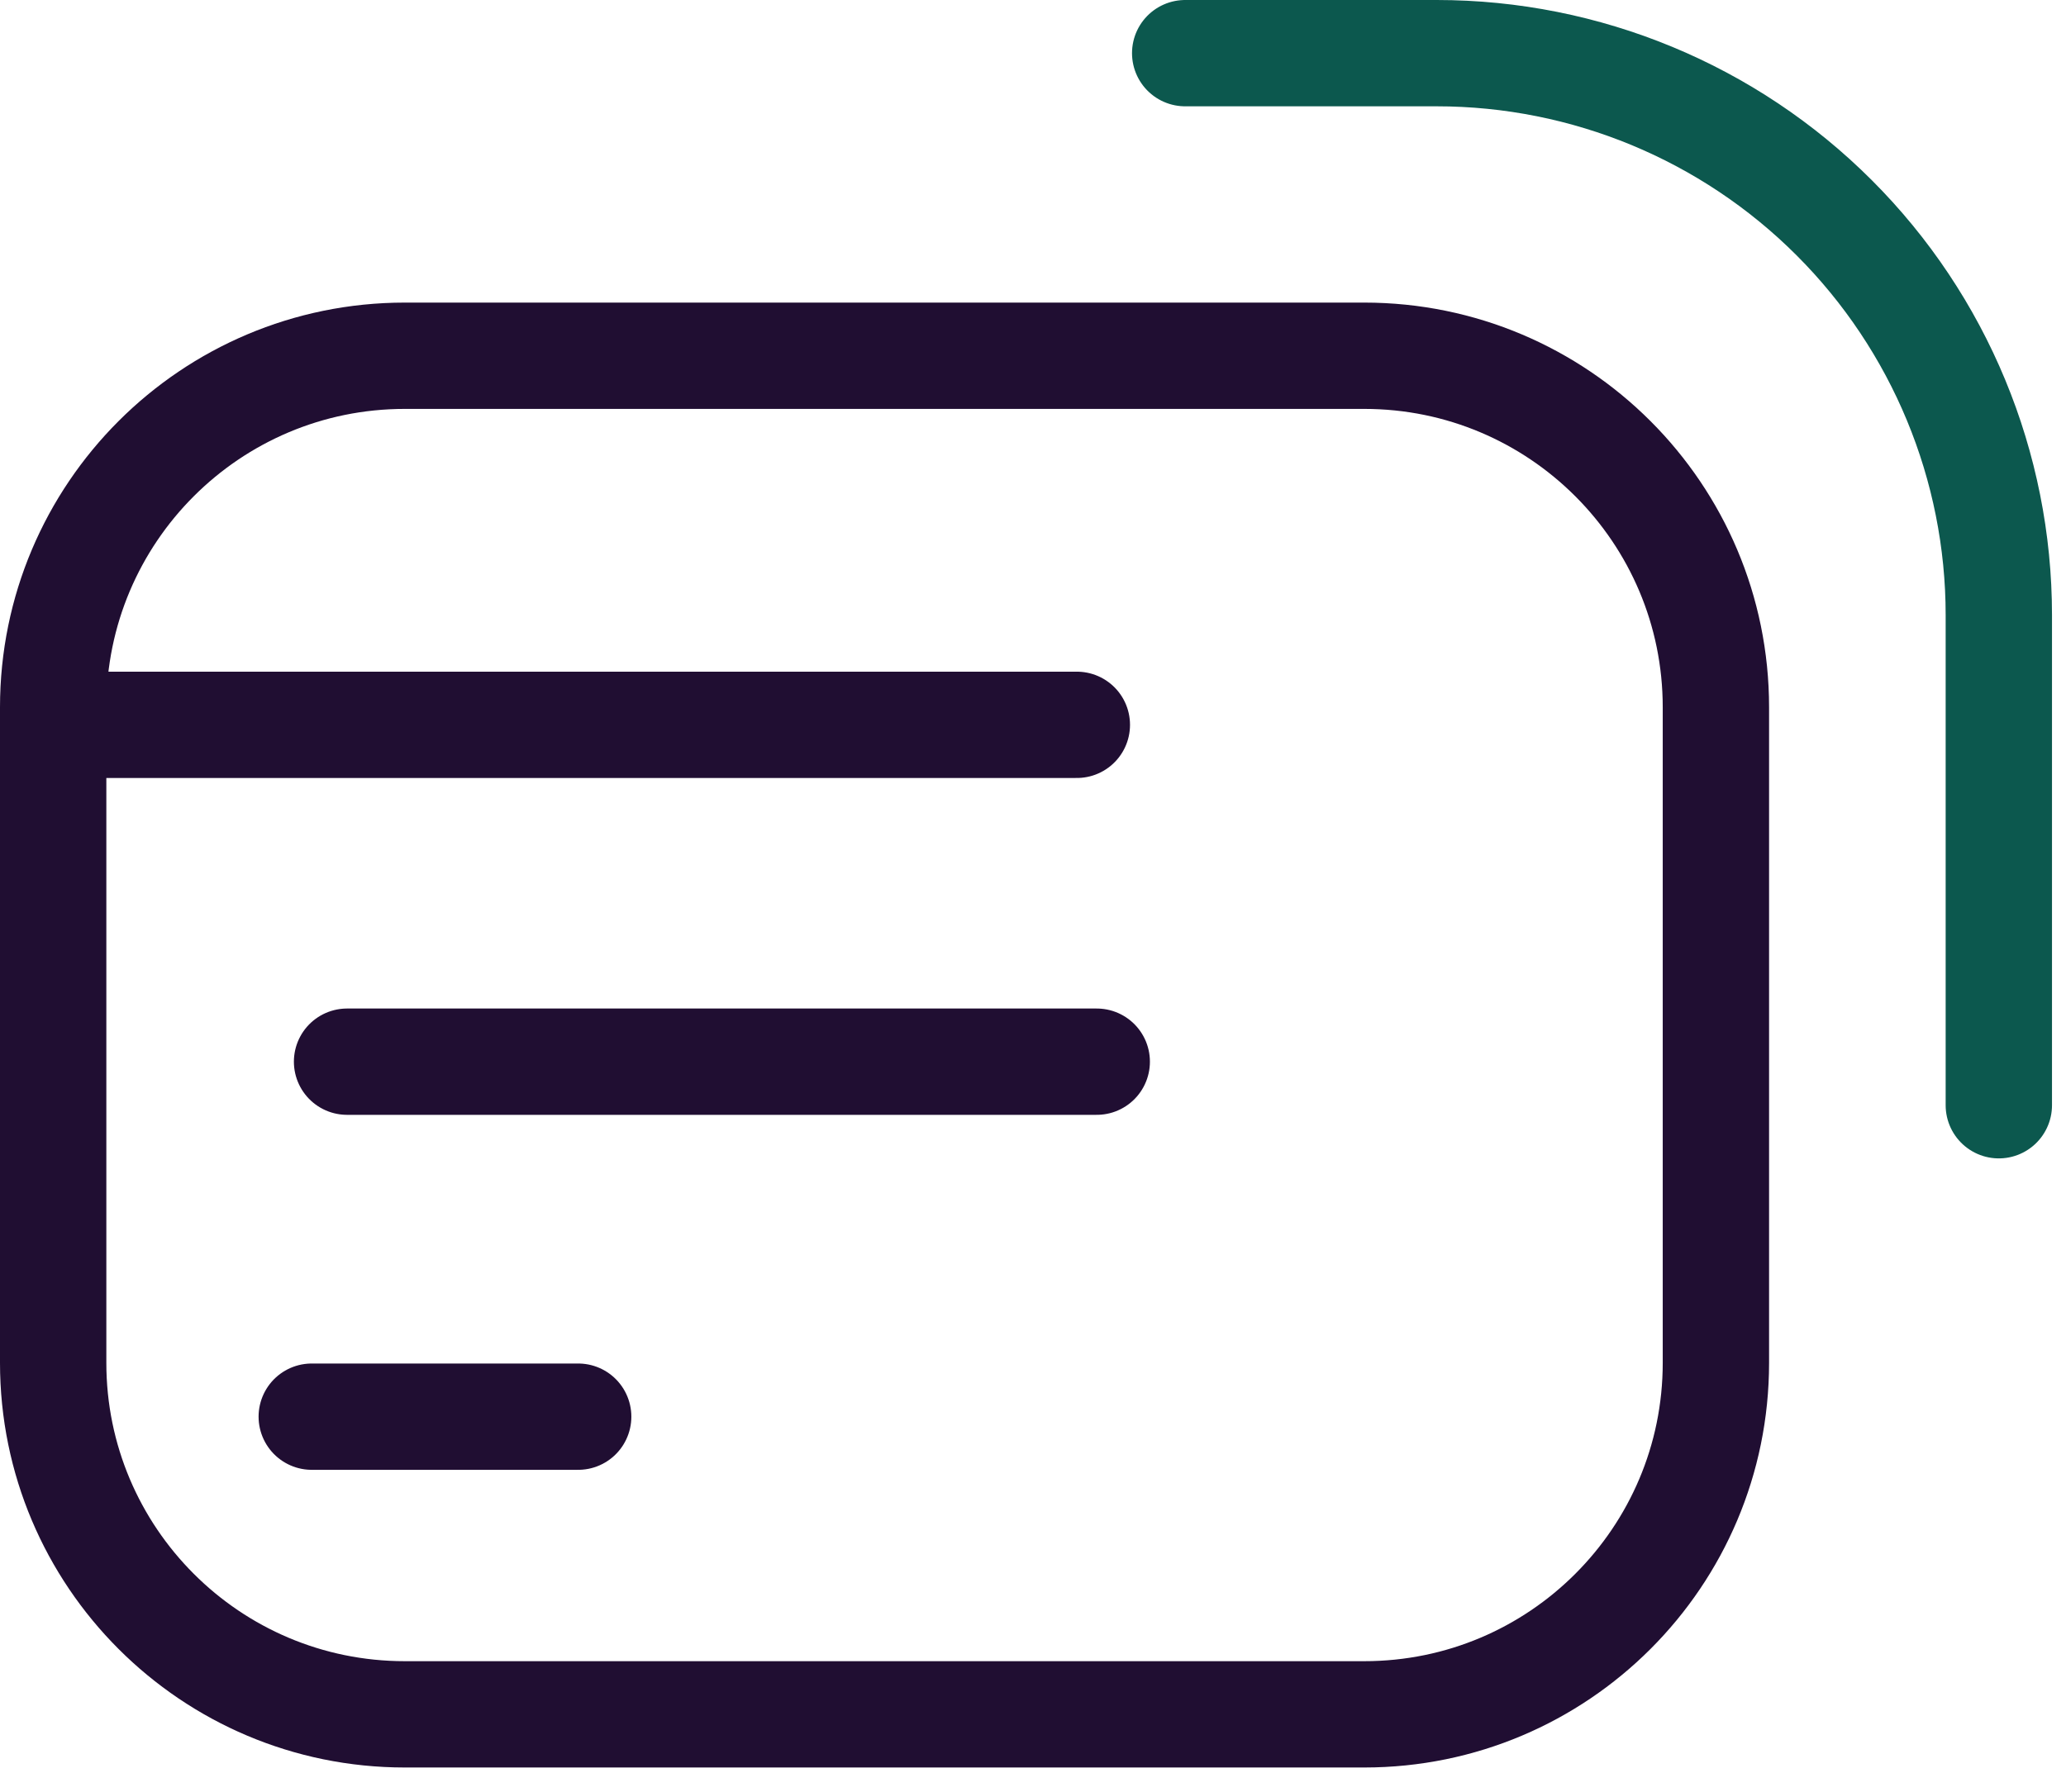 <svg xmlns="http://www.w3.org/2000/svg" width="68" height="59" viewBox="0 0 68 59" fill="none"><g clip-path="url(#clip0_166_6)"><path d="M44.904 11.712H13.323C6.931 11.712 1.75 16.893 1.75 23.285V44.867C1.75 51.258 6.931 56.44 13.323 56.44H44.904C51.296 56.44 56.477 51.258 56.477 44.867V23.285C56.477 16.893 51.296 11.712 44.904 11.712Z" stroke="#200E32" stroke-width="3.5" stroke-linecap="round" stroke-linejoin="round"></path><path d="M39.009 1.75H47.289C52.196 1.75 56.901 3.699 60.37 7.169C63.84 10.638 65.789 15.344 65.789 20.25V36.387" stroke="#0C584E" stroke-width="3.5" stroke-linecap="round" stroke-linejoin="round"></path><path d="M10.261 46.64H19.03" stroke="#200E32" stroke-width="3.5" stroke-linecap="round" stroke-linejoin="round"></path><path d="M11.423 34.953H36.098" stroke="#200E32" stroke-width="3.5" stroke-linecap="round" stroke-linejoin="round"></path><path d="M1.75 23.863H35.443" stroke="#200E32" stroke-width="3.5" stroke-linecap="round" stroke-linejoin="round"></path></g><defs><clipPath id="clip0_166_6"><rect width="67.541" height="58.191" fill="white"></rect></clipPath></defs></svg>